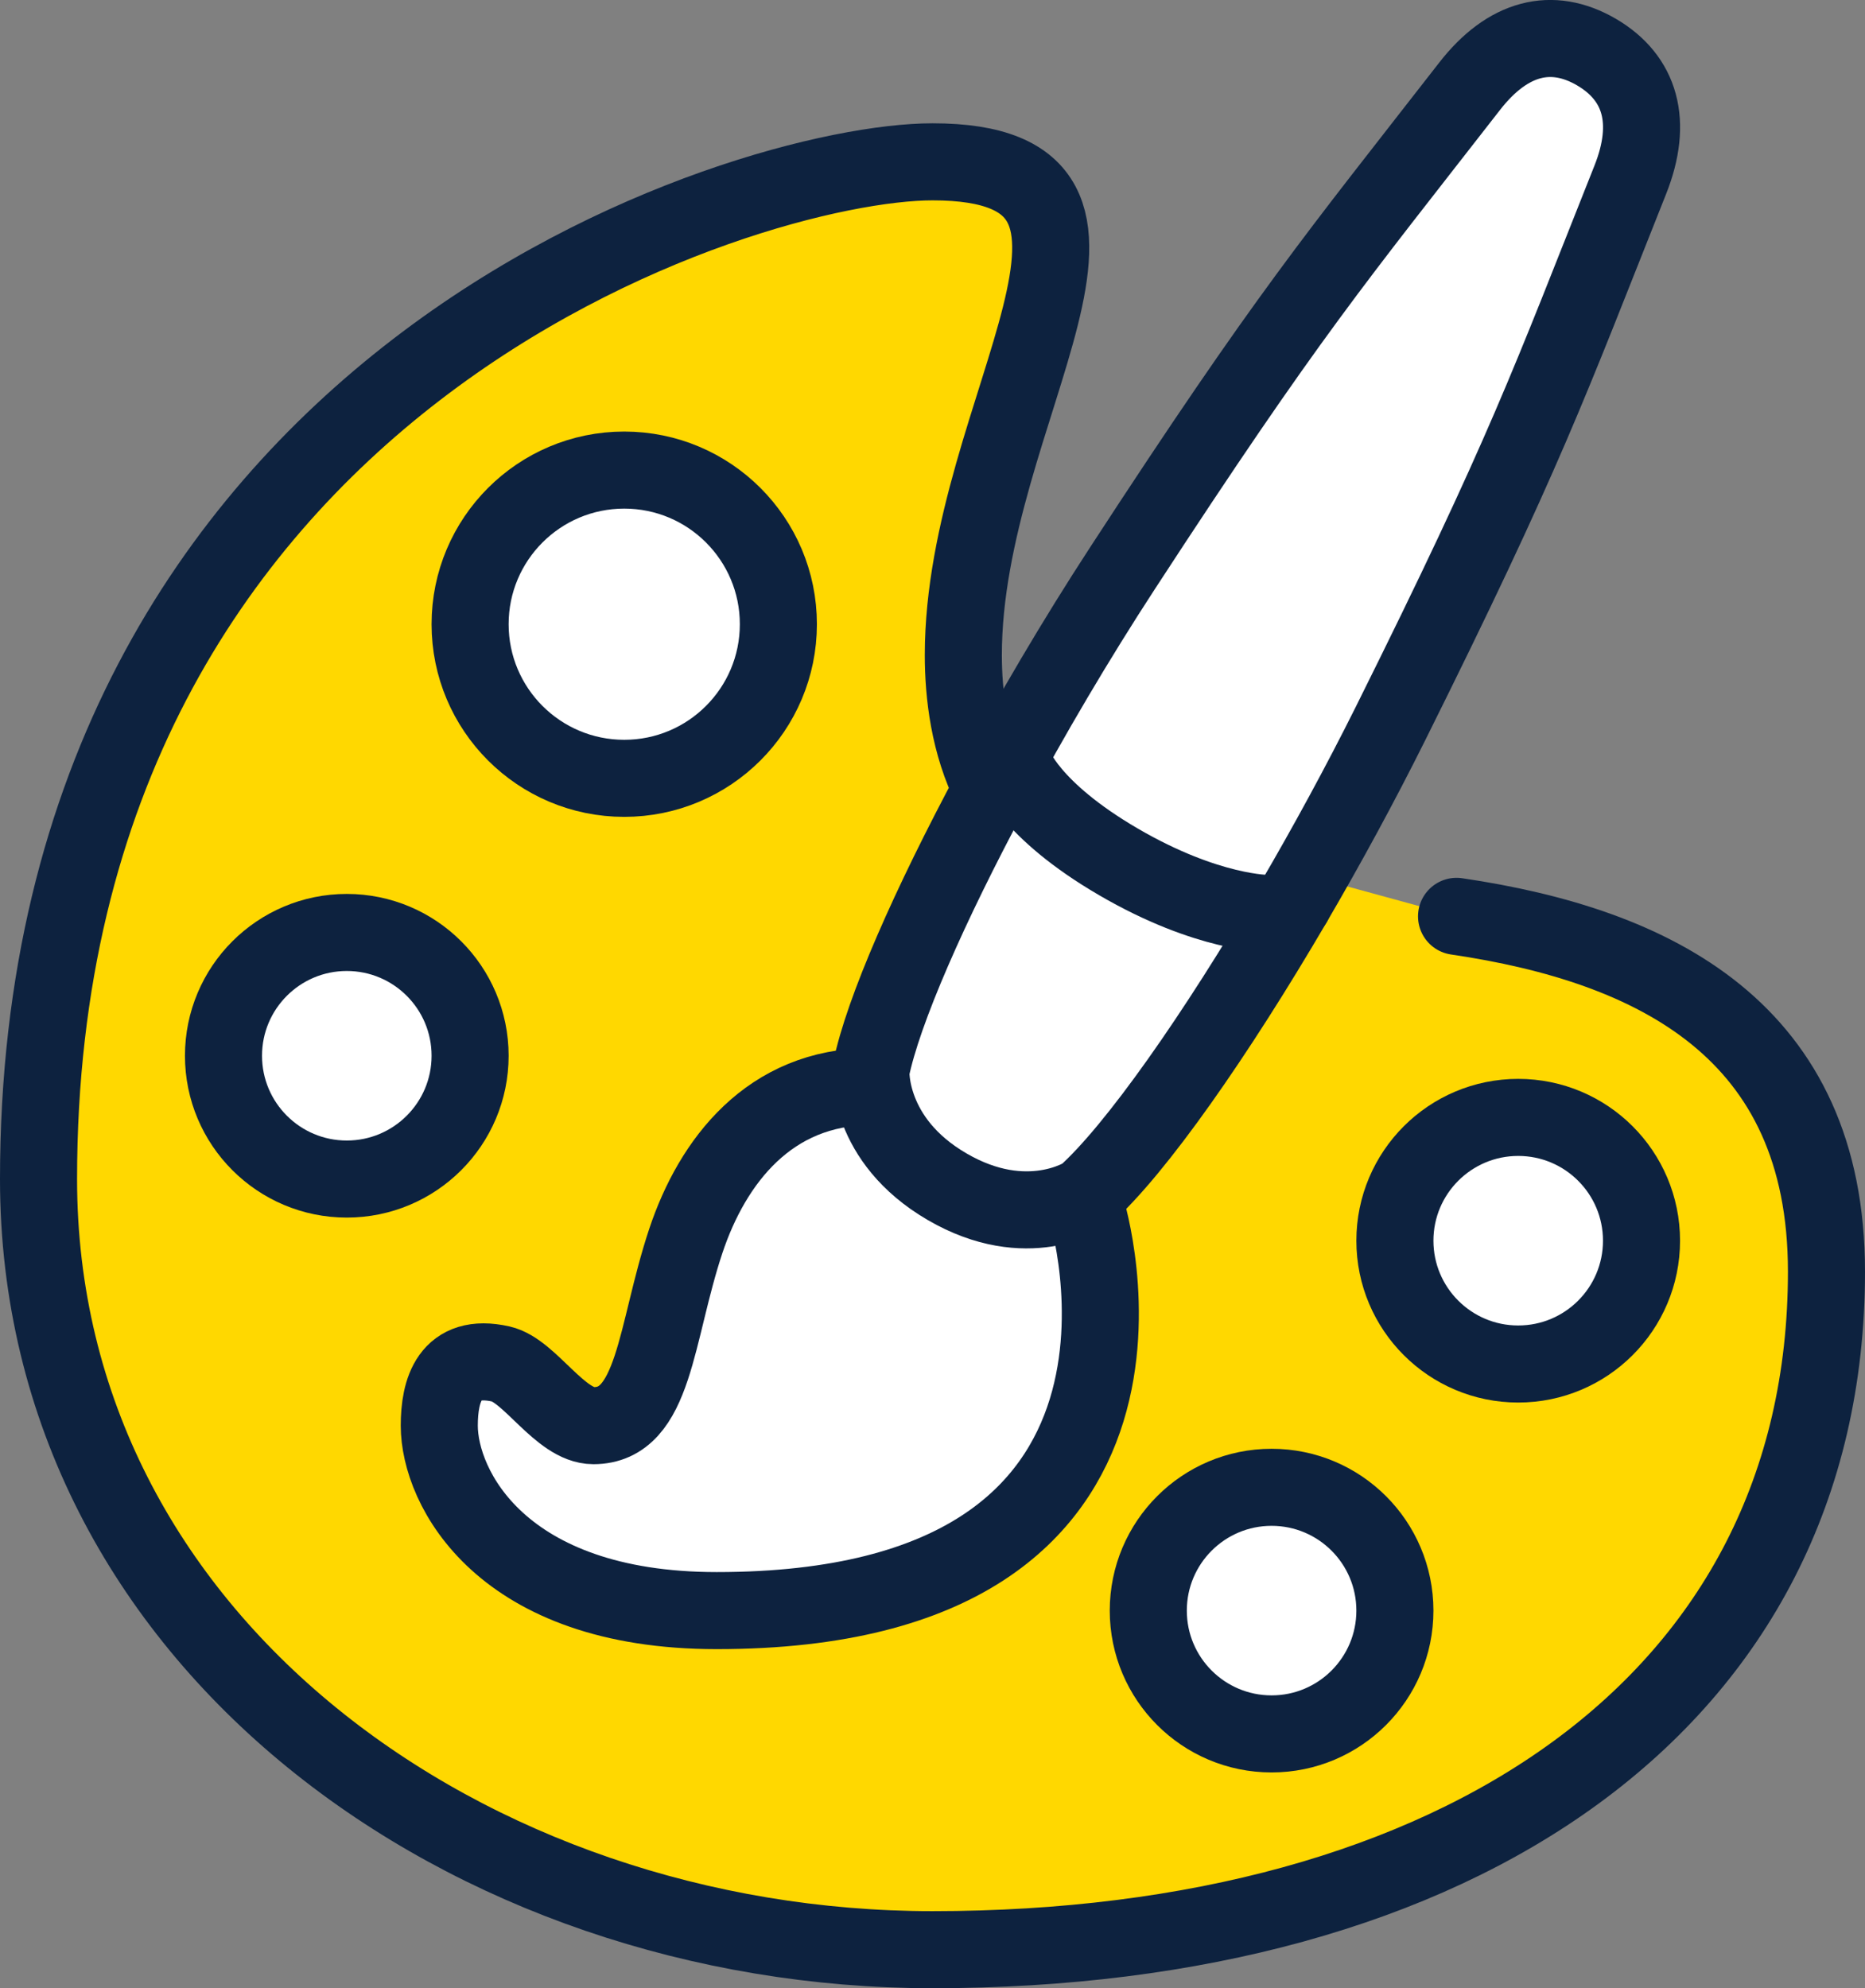 <?xml version="1.0" encoding="utf-8"?>
<!-- Generator: Adobe Illustrator 25.2.3, SVG Export Plug-In . SVG Version: 6.00 Build 0)  -->
<svg version="1.1" id="レイヤー_1" xmlns="http://www.w3.org/2000/svg" xmlns:xlink="http://www.w3.org/1999/xlink" x="0px"
	 y="0px" viewBox="0 0 242 258" style="enable-background:new 0 0 242 258;" xml:space="preserve">
<rect x="0" y="0" width="242" height="258" fill="#808080" stroke="none"/>
<style type="text/css">
	.st0{fill:#FFD800;stroke:#0D223F;stroke-width:10;stroke-linecap:round;stroke-linejoin:round;stroke-miterlimit:10;}
	.st1{fill:#FFFFFF;stroke:#0D223F;stroke-width:10;stroke-linecap:round;stroke-linejoin:round;stroke-miterlimit:10;}
	.st2{fill:none;stroke:#0D223F;stroke-width:10;stroke-linecap:round;stroke-linejoin:round;stroke-miterlimit:10;}
</style>
<g>
	<path class="st0" d="M128.69,102.4C125.74,96.58,125,90.08,125,85c0-32,28-64-4-64C97,21,5,49,5,153c0,60,56,100,116,100
		c68,0,116-32,116-88c0-31.26-22.23-42.3-48-46.09"/>
</g>
<path class="st1" d="M141,157c0,0,16,52-48,52c-28,0-36-16-36-24c0-4.55,1.31-9.51,8-8c3.76,0.85,7.69,8,12,8c8,0,8-12,12-24
	c3.44-10.31,10.85-20,24-20"/>
<circle class="st1" cx="81" cy="81" r="20"/>
<circle class="st1" cx="45" cy="137" r="16"/>
<circle class="st1" cx="165" cy="209" r="16"/>
<circle class="st1" cx="197" cy="161" r="16"/>
<g>
	<path class="st1" d="M167.83,117.15c-10.02,17.13-20.42,32.01-27.03,37.92c0,0-7.49,4.99-17.91-1.08
		c-10.42-6.07-9.88-15.11-9.88-15.11c1.56-7.7,7.63-21.46,15.68-36.48"/>
	<path class="st1" d="M167.83,117.15c4.37-7.48,8.67-15.38,12.55-23.16c17.59-35.33,20.59-44.09,31.16-70.65
		c2.99-7.51,1.35-13.23-4.4-16.59c-5.76-3.35-11.49-1.92-16.44,4.44c-17.51,22.51-23.54,29.52-45.06,62.56
		c-6.03,9.25-11.88,19.19-16.94,28.64"/>
</g>
<path class="st2" d="M131.58,99.32c0,0,1.9,5.73,13.55,12.52c11.65,6.79,19.42,6.69,19.42,6.69"/>
</svg>
